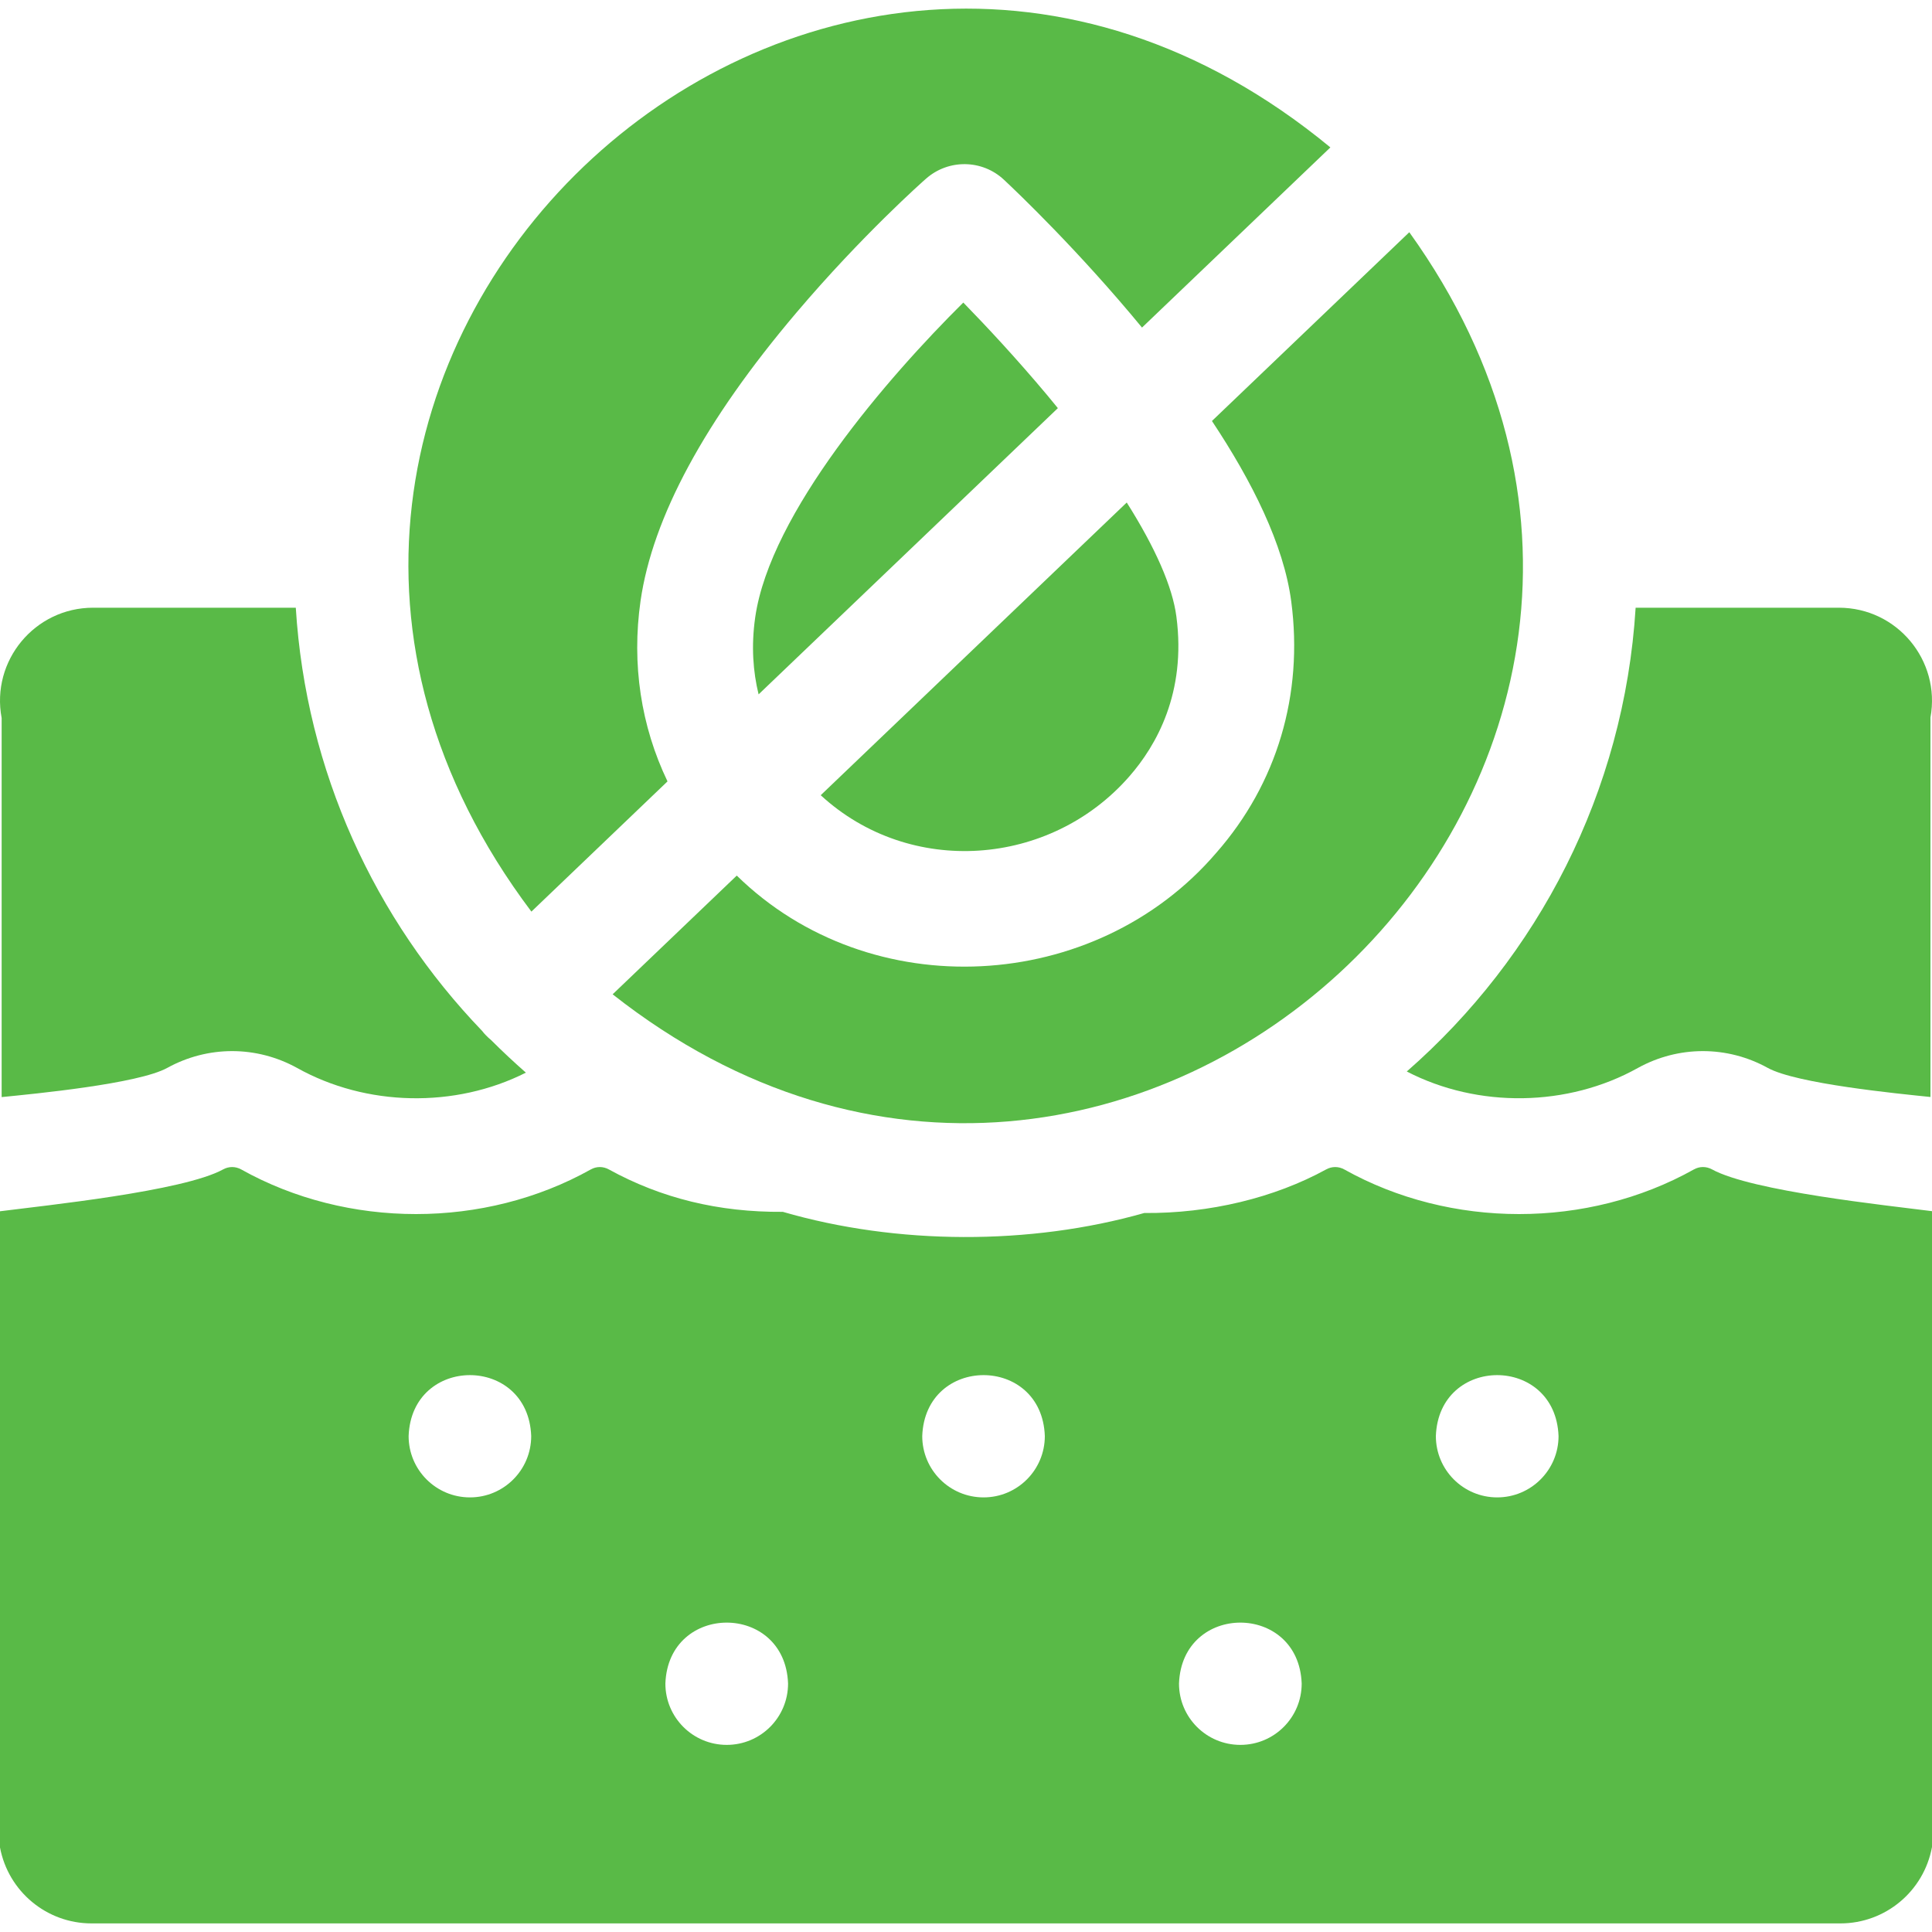 <svg width="20" height="20" viewBox="0 0 20 20" fill="none" xmlns="http://www.w3.org/2000/svg">
<path d="M9.972 3.132C9.193 3.904 7.973 5.31 7.818 6.39C7.775 6.69 7.796 6.956 7.853 7.188L10.951 4.225C10.914 4.18 10.878 4.135 10.84 4.09C10.521 3.709 10.208 3.374 9.972 3.132Z" fill="#59BA47"/>
<path d="M11.691 8.037C11.97 7.718 12.282 7.172 12.178 6.383C12.138 6.075 11.961 5.672 11.664 5.202L8.496 8.232C9.421 9.084 10.873 8.974 11.691 8.037Z" fill="#59BA47"/>
<path d="M3.075 11.055C3.792 11.456 4.711 11.474 5.444 11.104C5.32 10.995 5.199 10.882 5.082 10.765C5.064 10.75 5.047 10.735 5.03 10.717C5.016 10.703 5.003 10.688 4.991 10.672C3.882 9.519 3.167 7.987 3.062 6.291H0.964C0.36 6.291 -0.095 6.84 0.017 7.433L0.017 11.357C0.359 11.323 1.431 11.22 1.731 11.055C2.152 10.823 2.654 10.823 3.075 11.055Z" fill="#59BA47"/>
<path d="M13.367 6.227C13.494 7.19 13.219 8.113 12.592 8.827C11.339 10.291 9.01 10.418 7.627 9.064L6.342 10.293C11.675 14.495 18.55 7.918 14.589 2.404L12.546 4.358C12.96 4.981 13.29 5.638 13.367 6.227Z" fill="#59BA47"/>
<path d="M6.91 8.089C6.636 7.518 6.537 6.876 6.631 6.22C6.755 5.357 7.297 4.353 8.244 3.237C8.922 2.437 9.56 1.872 9.587 1.849C9.819 1.645 10.168 1.65 10.393 1.861C10.528 1.987 11.168 2.597 11.822 3.391L13.772 1.526C8.387 -2.918 1.301 3.861 5.501 9.437L6.91 8.089Z" fill="#59BA47"/>
<path d="M19.036 6.291H16.932C16.814 8.202 15.92 9.906 14.563 11.092C15.3 11.474 16.232 11.46 16.956 11.055C17.377 10.823 17.88 10.823 18.3 11.055C18.598 11.219 19.645 11.321 19.984 11.356V7.428C20.092 6.836 19.638 6.291 19.036 6.291Z" fill="#59BA47"/>
<path d="M17.535 12.106C16.434 12.722 15.017 12.722 13.916 12.106C13.857 12.073 13.787 12.073 13.728 12.106C13.194 12.399 12.521 12.563 11.845 12.557C10.663 12.893 9.284 12.888 8.104 12.545C7.438 12.55 6.845 12.404 6.303 12.106C6.244 12.073 6.174 12.073 6.116 12.106C5.015 12.722 3.598 12.722 2.497 12.106C2.438 12.073 2.368 12.073 2.309 12.106C1.897 12.332 0.467 12.479 1.52588e-05 12.539V19.125C0.086 19.581 0.484 19.911 0.947 19.911H19.052C19.517 19.911 19.916 19.578 20 19.12V12.538C19.535 12.478 18.133 12.332 17.722 12.105C17.663 12.073 17.593 12.073 17.535 12.106ZM4.865 15.501C4.514 15.501 4.23 15.217 4.23 14.866C4.261 14.025 5.468 14.025 5.499 14.866C5.499 15.217 5.215 15.501 4.865 15.501ZM7.523 18.063C7.172 18.063 6.888 17.779 6.888 17.428C6.919 16.587 8.127 16.587 8.158 17.428C8.158 17.779 7.874 18.063 7.523 18.063ZM10.182 15.501C9.831 15.501 9.547 15.217 9.547 14.866C9.578 14.025 10.786 14.025 10.816 14.866C10.816 15.217 10.532 15.501 10.182 15.501ZM12.84 18.063C12.489 18.063 12.205 17.779 12.205 17.428C12.236 16.587 13.444 16.587 13.475 17.428C13.475 17.779 13.191 18.063 12.84 18.063ZM15.499 15.501C15.148 15.501 14.864 15.217 14.864 14.866C14.895 14.025 16.102 14.025 16.134 14.866C16.134 15.217 15.849 15.501 15.499 15.501Z" fill="#59BA47"/>
</svg>
